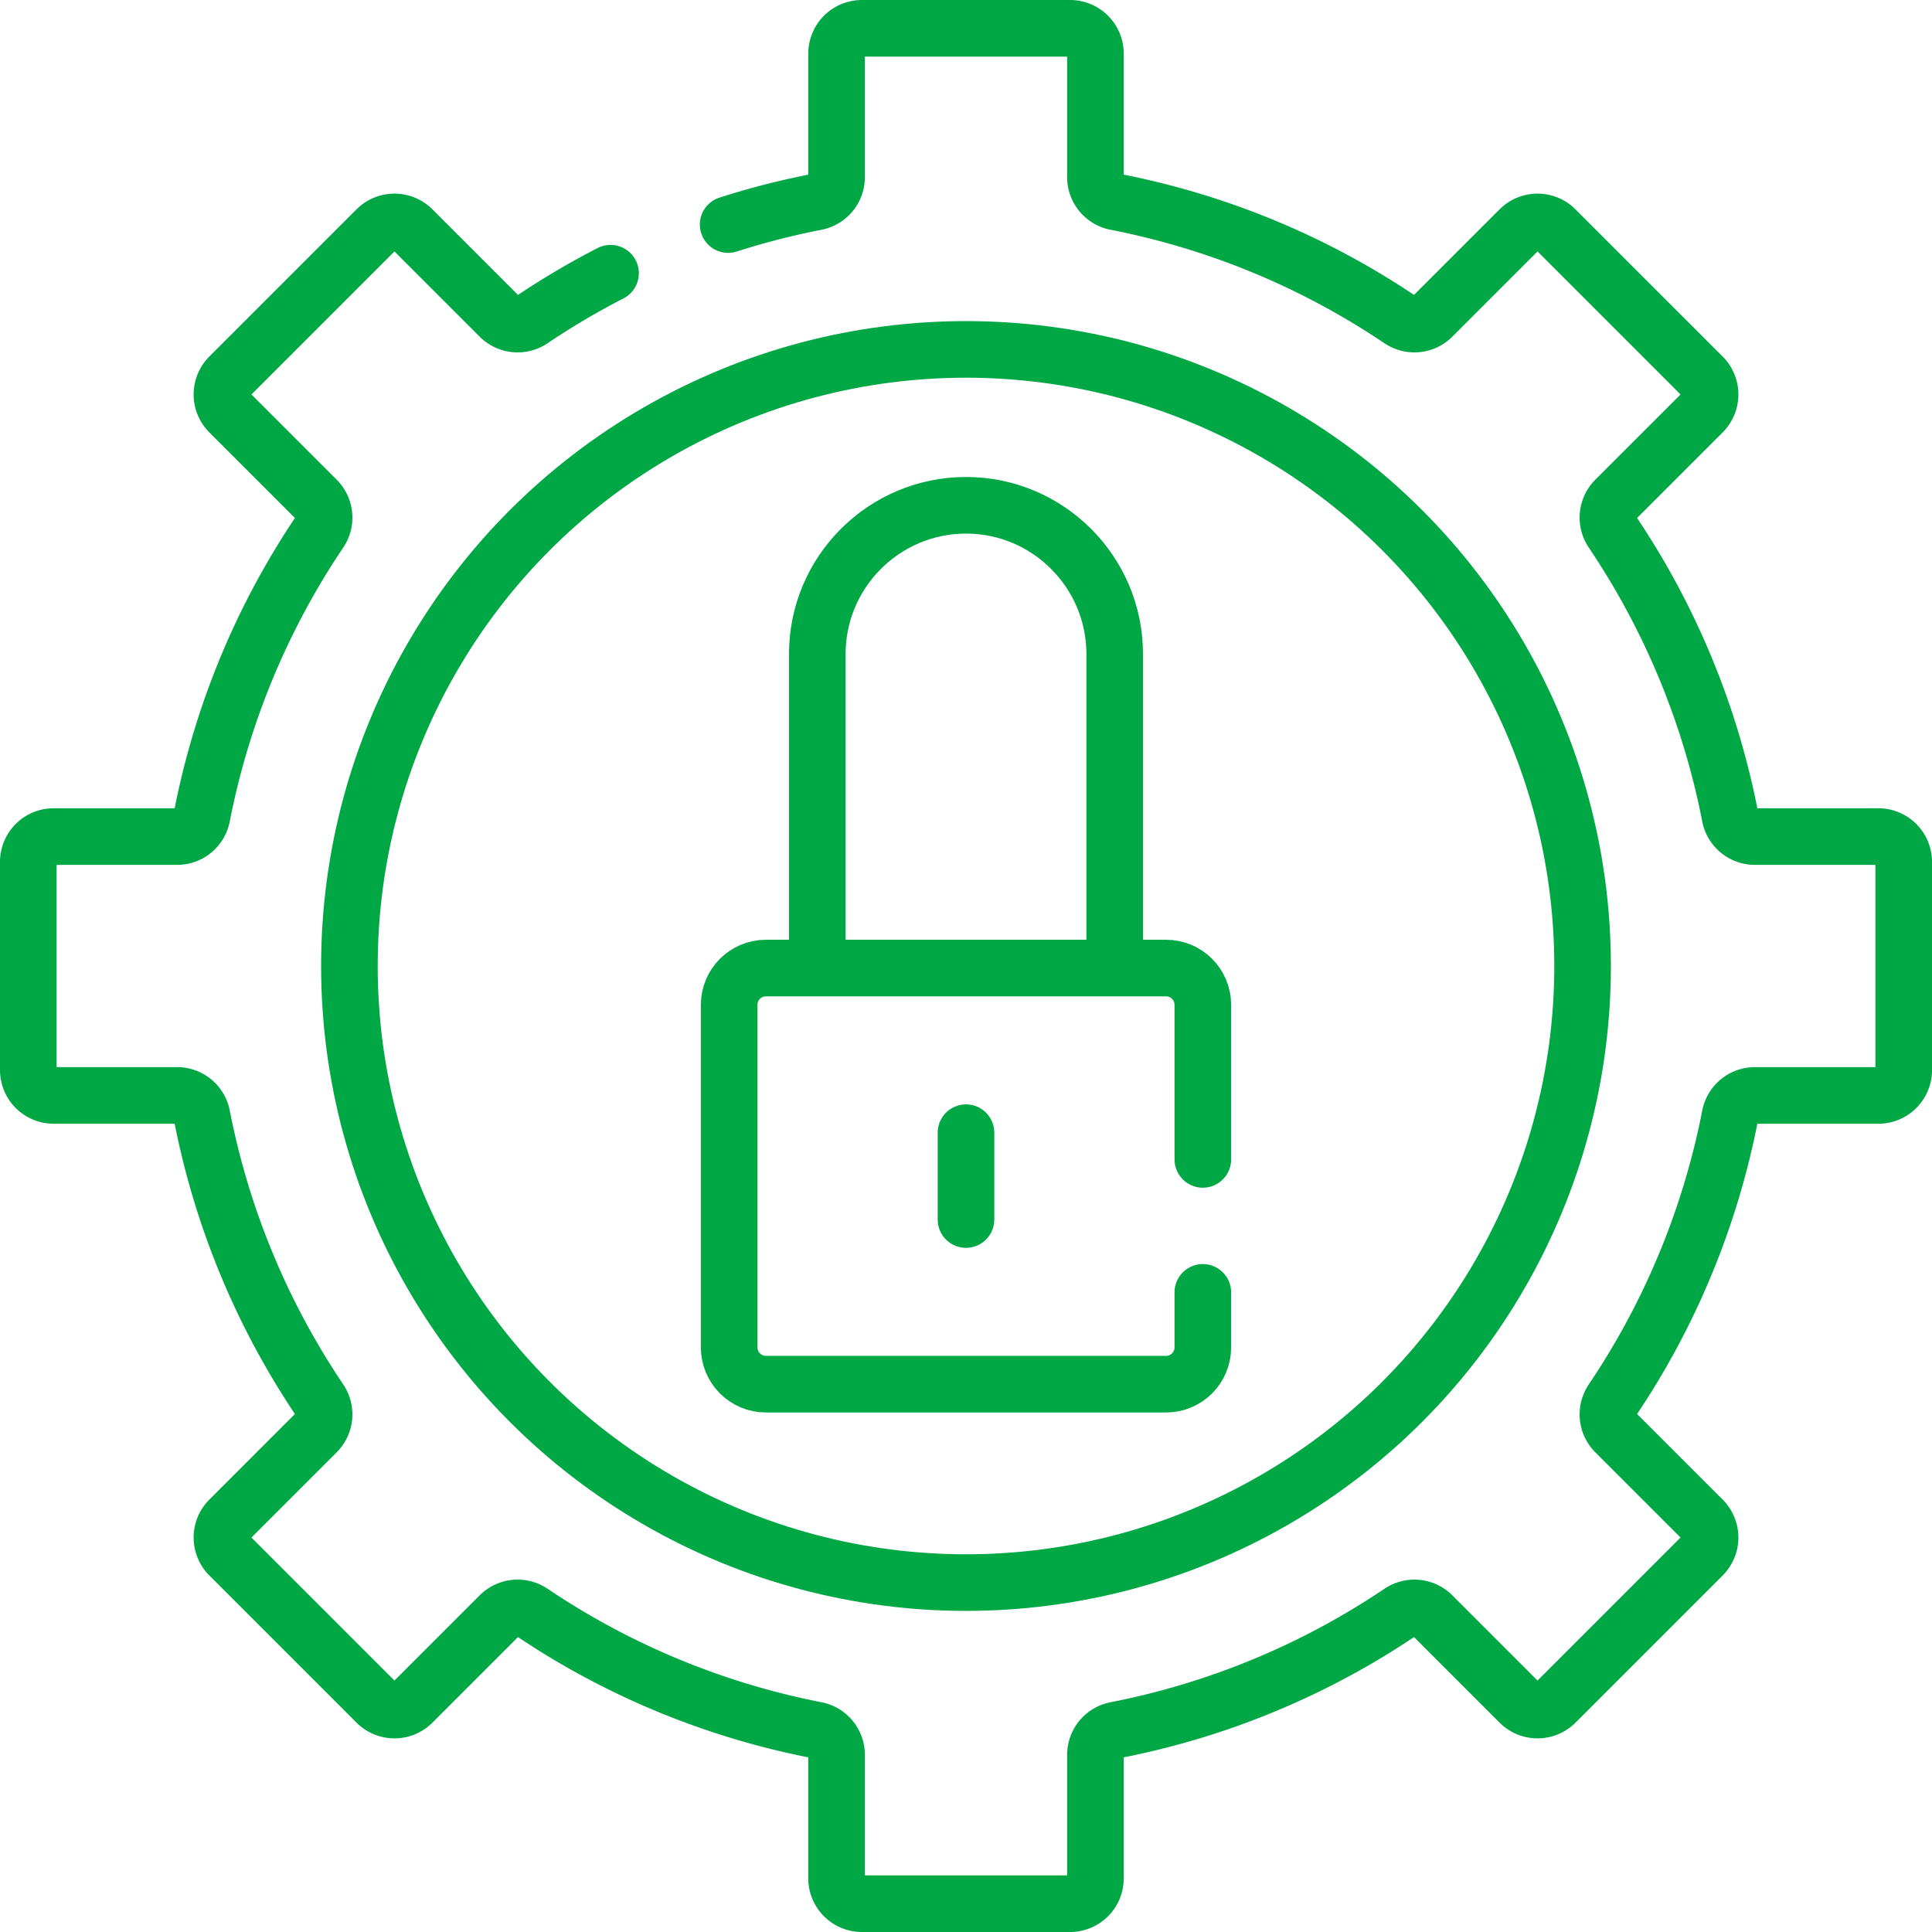 <?xml version="1.0" encoding="UTF-8"?>
<svg xmlns="http://www.w3.org/2000/svg" xmlns:xlink="http://www.w3.org/1999/xlink" xmlns:svgjs="http://svgjs.com/svgjs" version="1.1" width="512" height="512" x="0" y="0" viewBox="0 0 511.956 511.956" style="enable-background:new 0 0 512 512" xml:space="preserve" class="">
  <g>
    <path d="M161.787 72.4a205.87 205.87 0 0 0-20.877 12.335 6.709 6.709 0 0 1-8.492-.819L109.28 60.777a6.718 6.718 0 0 0-9.501 0L60.777 99.778a6.718 6.718 0 0 0 0 9.501l23.138 23.138a6.706 6.706 0 0 1 .819 8.492 205.154 205.154 0 0 0-31.215 75.35 6.705 6.705 0 0 1-6.583 5.421H14.219a6.719 6.719 0 0 0-6.719 6.719v55.157a6.719 6.719 0 0 0 6.719 6.719h32.718a6.705 6.705 0 0 1 6.583 5.421 205.137 205.137 0 0 0 31.215 75.35 6.709 6.709 0 0 1-.819 8.492l-23.138 23.138a6.718 6.718 0 0 0 0 9.501l39.002 39.002a6.718 6.718 0 0 0 9.501 0l23.138-23.138a6.706 6.706 0 0 1 8.492-.819 205.154 205.154 0 0 0 75.35 31.215 6.705 6.705 0 0 1 5.421 6.583v32.718a6.719 6.719 0 0 0 6.719 6.719h55.157a6.719 6.719 0 0 0 6.719-6.719V465.02a6.705 6.705 0 0 1 5.421-6.583 205.152 205.152 0 0 0 75.35-31.214 6.709 6.709 0 0 1 8.492.819l23.138 23.138a6.718 6.718 0 0 0 9.501 0l39.002-39.002a6.718 6.718 0 0 0 0-9.501l-23.138-23.138a6.706 6.706 0 0 1-.819-8.492 205.154 205.154 0 0 0 31.215-75.35 6.705 6.705 0 0 1 6.583-5.421h32.718a6.719 6.719 0 0 0 6.719-6.719V228.4a6.719 6.719 0 0 0-6.719-6.719h-32.718a6.705 6.705 0 0 1-6.583-5.421 205.137 205.137 0 0 0-31.215-75.35 6.709 6.709 0 0 1 .819-8.492l23.138-23.138a6.718 6.718 0 0 0 0-9.501l-39.002-39.002a6.718 6.718 0 0 0-9.501 0L379.54 83.915a6.706 6.706 0 0 1-8.492.819 205.154 205.154 0 0 0-75.35-31.215 6.705 6.705 0 0 1-5.421-6.583V14.219a6.719 6.719 0 0 0-6.719-6.719h-55.157a6.719 6.719 0 0 0-6.719 6.719v32.718a6.705 6.705 0 0 1-5.421 6.583 205.062 205.062 0 0 0-23.311 5.984" style="stroke-linecap: round; stroke-linejoin: round; stroke-miterlimit: 10;" fill="none" stroke="#00A745" stroke-width="15px" stroke-linecap="round" stroke-linejoin="round" stroke-miterlimit="10" data-original="#000000"></path>
    <circle cx="255.978" cy="255.978" r="163.39" style="stroke-linecap: round; stroke-linejoin: round; stroke-miterlimit: 10;" fill="none" stroke="#00A745" stroke-width="15px" stroke-linecap="round" stroke-linejoin="round" stroke-miterlimit="10" data-original="#000000"></circle>
    <path d="M318.735 342.459v14.586c0 5.382-4.363 9.745-9.745 9.745H202.966c-5.382 0-9.745-4.363-9.745-9.745v-90.78c0-5.382 4.363-9.745 9.745-9.745H308.99c5.382 0 9.745 4.363 9.745 9.745v40.961M255.978 300.147v23.016M295.381 256.519v-83.22c0-21.727-17.676-39.403-39.403-39.403s-39.403 17.676-39.403 39.403v83.22" style="stroke-linecap: round; stroke-linejoin: round; stroke-miterlimit: 10;" fill="none" stroke="#00A745" stroke-width="15px" stroke-linecap="round" stroke-linejoin="round" stroke-miterlimit="10" data-original="#000000"></path>
  </g>
</svg>
